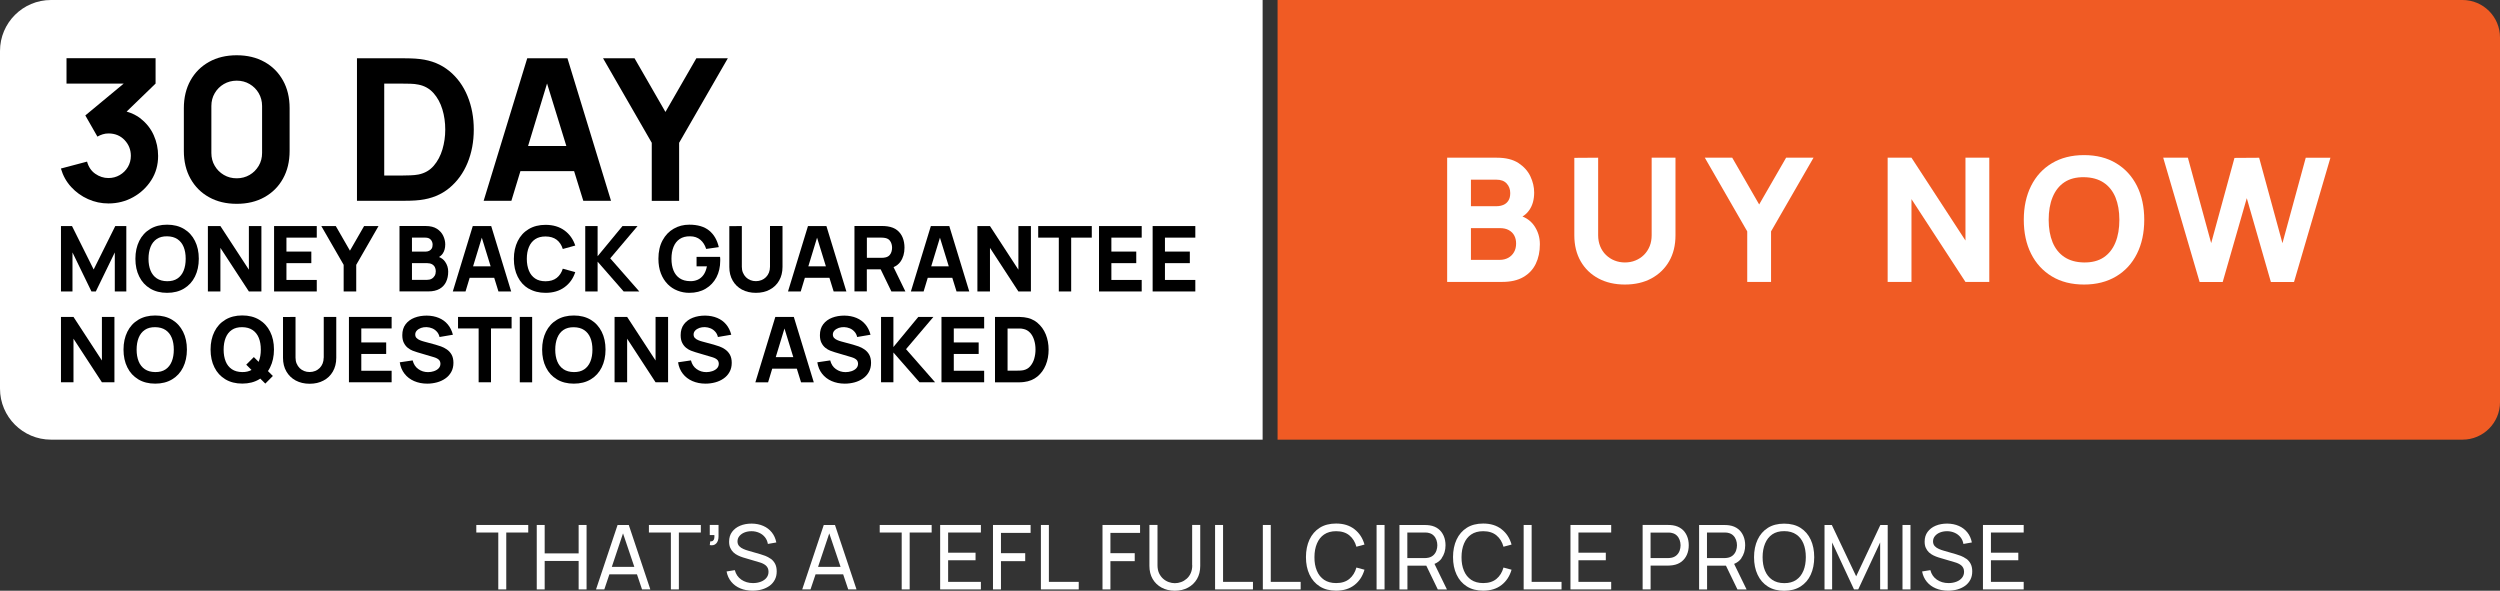<svg xmlns="http://www.w3.org/2000/svg" id="b" viewBox="0 0 473.22 111.82"><rect x="0" y="0" width="473.22" height="111.82" fill="#333333" stroke="none"/><g id="c"><path d="M134.35,101.28h.87c.02.23.02.43-.02.62-.03.19-.11.33-.23.44-.12.11-.3.15-.53.14l-.09.7c.52.1.93,0,1.22-.31.29-.3.44-.75.44-1.34v-2.17h-1.66v1.92Z" style="fill:#fff;"></path><polygon points="90.16 100.8 94.32 100.8 94.32 111.57 95.83 111.57 95.83 100.8 99.99 100.8 99.99 99.37 90.16 99.37 90.16 100.8" style="fill:#fff;"></polygon><polygon points="109.53 104.75 103.1 104.75 103.1 99.37 101.6 99.37 101.6 111.57 103.1 111.57 103.1 106.18 109.53 106.18 109.53 111.57 111.03 111.57 111.03 99.37 109.53 99.37 109.53 104.75" style="fill:#fff;"></polygon><path d="M116.9,99.37l-4.08,12.2h1.57l.96-2.86h5.22l.96,2.86h1.57l-4.08-12.2h-2.1ZM115.81,107.3l2.12-6.34,2.14,6.34h-4.26Z" style="fill:#fff;"></path><polygon points="122.83 100.8 126.99 100.8 126.99 111.57 128.5 111.57 128.5 100.8 132.66 100.8 132.66 99.37 122.83 99.37 122.83 100.8" style="fill:#fff;"></polygon><path d="M145.88,105.77c-.33-.23-.67-.42-1.01-.55-.35-.13-.65-.23-.92-.31l-2.32-.67c-.3-.08-.61-.19-.92-.33-.31-.13-.58-.31-.79-.54s-.32-.53-.32-.9.12-.71.36-1c.24-.29.56-.52.96-.68.4-.16.85-.24,1.35-.24.52,0,1,.11,1.43.3s.8.47,1.09.83c.29.36.48.79.56,1.28l1.6-.28c-.15-.74-.43-1.38-.86-1.91-.43-.53-.96-.94-1.61-1.22-.65-.29-1.38-.43-2.2-.44-.81,0-1.53.13-2.18.4s-1.15.66-1.53,1.17c-.38.51-.56,1.13-.56,1.85,0,.45.07.84.22,1.17.15.33.34.61.59.85.25.23.53.43.85.58.32.16.64.28.98.39l3.11.92c.22.06.43.14.64.24.2.1.39.21.55.35.16.14.29.31.38.5.09.19.14.43.14.7,0,.44-.13.82-.39,1.14-.26.32-.61.57-1.06.74-.44.17-.94.26-1.49.26-.85,0-1.58-.22-2.21-.65-.62-.43-1.03-1.03-1.23-1.8l-1.56.25c.14.75.43,1.39.88,1.94.45.55,1.02.97,1.71,1.26.69.29,1.47.44,2.33.44.63,0,1.23-.08,1.78-.24.55-.16,1.04-.4,1.46-.7.42-.31.74-.69.98-1.15s.35-.98.35-1.57-.11-1.07-.32-1.46c-.21-.39-.49-.7-.81-.93Z" style="fill:#fff;"></path><path d="M155.93,99.37l-4.08,12.2h1.57l.96-2.86h5.22l.96,2.86h1.57l-4.08-12.2h-2.1ZM154.85,107.3l2.12-6.34,2.14,6.34h-4.26Z" style="fill:#fff;"></path><polygon points="166.52 100.8 170.68 100.8 170.68 111.57 172.19 111.57 172.19 100.8 176.35 100.8 176.35 99.37 166.52 99.37 166.52 100.8" style="fill:#fff;"></polygon><polygon points="177.96 111.57 185.67 111.57 185.67 110.14 179.47 110.14 179.47 106.05 184.66 106.05 184.66 104.62 179.47 104.62 179.47 100.8 185.67 100.8 185.67 99.37 177.96 99.37 177.96 111.57" style="fill:#fff;"></polygon><polygon points="187.96 111.57 189.47 111.57 189.47 106.22 194.06 106.22 194.06 104.71 189.47 104.71 189.47 100.87 195.08 100.87 195.08 99.37 187.96 99.37 187.96 111.57" style="fill:#fff;"></polygon><polygon points="198.54 99.37 197.03 99.37 197.03 111.57 204.19 111.57 204.19 110.14 198.54 110.14 198.54 99.37" style="fill:#fff;"></polygon><polygon points="208.69 111.57 210.19 111.57 210.19 106.22 214.79 106.22 214.79 104.71 210.19 104.71 210.19 100.87 215.8 100.87 215.8 99.37 208.69 99.37 208.69 111.57" style="fill:#fff;"></polygon><path d="M225.68,106.99c0,.57-.1,1.07-.29,1.5-.19.43-.45.78-.77,1.06s-.67.49-1.06.63c-.39.14-.78.21-1.17.21s-.77-.07-1.16-.21c-.39-.14-.74-.35-1.06-.63-.32-.28-.58-.64-.78-1.06-.19-.43-.29-.93-.29-1.5v-7.63h-1.53v7.75c0,.95.2,1.77.61,2.48.41.7.98,1.25,1.7,1.64.72.39,1.56.59,2.5.59s1.78-.2,2.5-.59,1.29-.94,1.7-1.64.61-1.53.61-2.47v-7.75h-1.53v7.63Z" style="fill:#fff;"></path><polygon points="231.51 99.37 230 99.37 230 111.57 237.17 111.57 237.17 110.14 231.51 110.14 231.51 99.37" style="fill:#fff;"></polygon><polygon points="240.54 99.37 239.04 99.37 239.04 111.57 246.2 111.57 246.2 110.14 240.54 110.14 240.54 99.37" style="fill:#fff;"></polygon><path d="M250.64,101.17c.6-.41,1.36-.62,2.27-.62,1.03,0,1.87.26,2.51.79.64.53,1.08,1.24,1.33,2.15l1.53-.41c-.34-1.22-.97-2.18-1.89-2.9s-2.07-1.08-3.49-1.08c-1.21,0-2.25.27-3.09.8s-1.49,1.28-1.94,2.24c-.44.95-.67,2.06-.67,3.31s.22,2.36.67,3.31c.44.95,1.09,1.7,1.94,2.24s1.88.81,3.09.81c1.41,0,2.57-.36,3.49-1.08s1.54-1.68,1.89-2.89l-1.53-.41c-.25.9-.69,1.62-1.33,2.15-.64.53-1.47.79-2.51.79-.91,0-1.67-.21-2.28-.62-.61-.42-1.07-.99-1.37-1.73-.31-.74-.46-1.59-.45-2.56,0-.98.16-1.83.47-2.57.31-.74.76-1.31,1.36-1.72Z" style="fill:#fff;"></path><rect x="260.57" y="99.37" width="1.51" height="12.2" style="fill:#fff;"></rect><path d="M272.88,105.67c.49-.69.74-1.51.74-2.45,0-.65-.11-1.24-.34-1.77s-.56-.98-1.01-1.33c-.45-.35-1-.58-1.66-.68-.15-.03-.31-.05-.47-.05-.16,0-.3-.01-.42-.01h-4.82v12.2h1.51v-4.51h3.57l2.18,4.51h1.73l-2.36-4.84c.56-.23,1.03-.58,1.37-1.06ZM266.39,105.63v-4.83h3.26c.11,0,.23,0,.37.01.14,0,.27.03.39.06.39.08.71.25.95.49.25.24.42.53.54.85.11.32.17.66.17,1s-.06.67-.17,1c-.11.32-.29.61-.54.85s-.56.41-.95.5c-.12.03-.26.05-.39.06-.14.01-.26.02-.37.02h-3.26Z" style="fill:#fff;"></path><path d="M278.48,101.17c.6-.41,1.36-.62,2.27-.62,1.03,0,1.87.26,2.51.79.64.53,1.08,1.24,1.33,2.15l1.53-.41c-.34-1.22-.97-2.18-1.89-2.9s-2.07-1.08-3.49-1.08c-1.21,0-2.25.27-3.09.8s-1.49,1.28-1.94,2.24c-.44.95-.67,2.06-.67,3.31s.22,2.36.67,3.31c.44.95,1.09,1.7,1.94,2.24s1.88.81,3.09.81c1.41,0,2.57-.36,3.49-1.08s1.54-1.68,1.89-2.89l-1.53-.41c-.25.9-.69,1.62-1.33,2.15-.64.53-1.47.79-2.51.79-.91,0-1.67-.21-2.28-.62-.61-.42-1.07-.99-1.37-1.73-.31-.74-.46-1.59-.45-2.56,0-.98.16-1.83.47-2.57.31-.74.76-1.31,1.36-1.72Z" style="fill:#fff;"></path><polygon points="289.92 99.37 288.41 99.37 288.41 111.57 295.58 111.57 295.58 110.14 289.92 110.14 289.92 99.37" style="fill:#fff;"></polygon><polygon points="297.27 111.57 304.98 111.57 304.98 110.14 298.78 110.14 298.78 106.05 303.96 106.05 303.96 104.62 298.78 104.62 298.78 100.8 304.98 100.8 304.98 99.37 297.27 99.37 297.27 111.57" style="fill:#fff;"></polygon><path d="M318.3,100.11c-.45-.35-1-.58-1.66-.68-.15-.03-.31-.05-.47-.05-.16,0-.3-.01-.42-.01h-4.82v12.2h1.51v-4.51h3.31c.12,0,.26,0,.42-.02.16-.01.32-.03.47-.05.66-.1,1.21-.33,1.66-.68.45-.35.79-.8,1.02-1.33.23-.53.34-1.12.34-1.77s-.11-1.24-.34-1.77-.56-.98-1.01-1.33ZM317.94,104.21c-.11.32-.29.61-.54.85s-.56.41-.95.5c-.12.03-.26.05-.39.06-.14.01-.26.02-.37.02h-3.26v-4.83h3.26c.11,0,.23,0,.37.01.14,0,.27.03.39.06.39.08.71.25.95.49.25.24.42.53.54.85.11.32.17.66.17,1s-.06.67-.17,1Z" style="fill:#fff;"></path><path d="M329.6,105.67c.49-.69.74-1.51.74-2.45,0-.65-.11-1.24-.34-1.77s-.56-.98-1.01-1.33c-.45-.35-1-.58-1.66-.68-.15-.03-.31-.05-.47-.05-.16,0-.3-.01-.42-.01h-4.82v12.2h1.51v-4.51h3.57l2.18,4.51h1.73l-2.36-4.84c.56-.23,1.03-.58,1.37-1.06ZM323.11,105.63v-4.83h3.26c.11,0,.23,0,.37.01.14,0,.27.03.39.06.39.08.71.25.95.49.25.24.42.53.54.85.11.32.17.66.17,1s-.06.67-.17,1c-.11.32-.29.61-.54.85s-.56.41-.95.5c-.12.03-.26.05-.39.06-.14.01-.26.02-.37.02h-3.26Z" style="fill:#fff;"></path><path d="M340.82,99.92c-.85-.54-1.88-.8-3.1-.8s-2.25.27-3.09.8-1.49,1.28-1.94,2.24c-.44.95-.67,2.06-.67,3.31s.22,2.36.67,3.31c.44.95,1.09,1.7,1.94,2.24s1.88.81,3.09.81,2.25-.27,3.1-.81c.85-.54,1.49-1.28,1.93-2.24s.66-2.06.66-3.31-.22-2.36-.66-3.31c-.44-.95-1.08-1.7-1.93-2.24ZM341.36,108.04c-.3.74-.76,1.32-1.36,1.73s-1.37.62-2.27.61c-.91,0-1.67-.22-2.27-.63-.61-.42-1.06-.99-1.37-1.73-.31-.73-.45-1.59-.45-2.56,0-.98.16-1.84.47-2.58.31-.74.76-1.32,1.36-1.73.6-.41,1.36-.62,2.27-.61.91,0,1.67.22,2.27.63.61.41,1.06.99,1.36,1.72s.45,1.59.45,2.57-.15,1.83-.45,2.57Z" style="fill:#fff;"></path><polygon points="351.35 109.09 346.74 99.37 345.36 99.37 345.36 111.57 346.8 111.57 346.8 102.68 350.94 111.57 351.74 111.57 355.89 102.68 355.89 111.56 357.32 111.56 357.32 99.37 355.93 99.37 351.35 109.09" style="fill:#fff;"></polygon><rect x="360.12" y="99.37" width="1.51" height="12.2" style="fill:#fff;"></rect><path d="M372.18,105.77c-.33-.23-.67-.42-1.01-.55-.35-.13-.65-.23-.92-.31l-2.32-.67c-.3-.08-.61-.19-.92-.33-.31-.13-.58-.31-.79-.54s-.32-.53-.32-.9.12-.71.36-1c.24-.29.56-.52.96-.68.4-.16.85-.24,1.35-.24.52,0,1,.11,1.43.3s.8.47,1.09.83c.29.36.48.79.56,1.28l1.6-.28c-.15-.74-.43-1.38-.86-1.91-.43-.53-.96-.94-1.61-1.22-.65-.29-1.38-.43-2.2-.44-.81,0-1.53.13-2.18.4s-1.15.66-1.53,1.17c-.38.51-.56,1.13-.56,1.85,0,.45.07.84.22,1.17.15.33.34.61.59.85.25.23.53.43.85.58.32.16.64.28.98.39l3.11.92c.22.06.43.14.64.24.2.1.39.21.55.35.16.14.29.31.38.5.09.19.14.43.14.7,0,.44-.13.82-.39,1.14-.26.32-.61.57-1.06.74-.44.17-.94.26-1.49.26-.85,0-1.58-.22-2.21-.65-.62-.43-1.03-1.03-1.23-1.8l-1.56.25c.14.75.43,1.39.88,1.94.45.55,1.02.97,1.71,1.26.69.29,1.47.44,2.33.44.63,0,1.23-.08,1.78-.24.55-.16,1.04-.4,1.46-.7.42-.31.74-.69.98-1.15s.35-.98.35-1.57-.11-1.07-.32-1.46c-.21-.39-.49-.7-.81-.93Z" style="fill:#fff;"></path><polygon points="383.06 100.8 383.06 99.37 375.35 99.37 375.35 111.57 383.06 111.57 383.06 110.14 376.86 110.14 376.86 106.05 382.04 106.05 382.04 104.62 376.86 104.62 376.86 100.8 383.06 100.8" style="fill:#fff;"></polygon><path d="M248.92,0h224.3v83.22h-224.3c-3.91,0-7.09-3.18-7.09-7.09V7.09c0-3.91,3.18-7.09,7.09-7.09Z" transform="translate(715.05 83.22) rotate(180)" style="fill:#f05b24;"></path><path d="M273.93,53.37v-23.52h9.41c1.68,0,3.03.33,4.07,1,1.03.67,1.79,1.51,2.27,2.52s.72,2.04.72,3.07c0,1.32-.3,2.41-.89,3.28-.59.87-1.41,1.45-2.44,1.75v-.82c1.47.3,2.57.99,3.31,2.04.74,1.06,1.1,2.24,1.1,3.54,0,1.4-.26,2.64-.78,3.71s-1.3,1.9-2.36,2.51-2.38.91-3.98.91h-10.42ZM278.43,39.03h4.83c.5,0,.95-.09,1.34-.26s.7-.44.93-.81c.23-.36.34-.83.34-1.41,0-.72-.22-1.32-.67-1.81-.45-.49-1.09-.73-1.94-.73h-4.83v5.03ZM278.43,49.19h5.45c.6,0,1.13-.13,1.6-.38.47-.26.84-.62,1.1-1.08.27-.46.4-1.01.4-1.64,0-.56-.11-1.05-.34-1.49-.23-.44-.57-.78-1.04-1.04-.46-.26-1.04-.38-1.72-.38h-5.45v6.01Z" style="fill:#fff;"></path><path d="M307.57,53.86c-1.89,0-3.56-.38-5-1.15s-2.56-1.85-3.36-3.24-1.21-3.03-1.21-4.92v-14.67l4.51-.03v14.67c0,.77.13,1.48.39,2.11.26.63.62,1.18,1.09,1.63s1,.81,1.62,1.05c.62.25,1.27.37,1.97.37s1.39-.12,2-.38c.61-.25,1.15-.6,1.61-1.06.46-.46.81-1,1.07-1.63.26-.63.38-1.33.38-2.09v-14.67h4.51v14.7c0,1.88-.4,3.52-1.21,4.92-.81,1.39-1.93,2.47-3.36,3.24s-3.1,1.15-5,1.15Z" style="fill:#fff;"></path><path d="M330.73,53.37v-9.57l-8.03-13.95h5.19l5.1,8.85,5.1-8.85h5.19l-8.04,13.95v9.57h-4.51Z" style="fill:#fff;"></path><path d="M357.31,53.37v-23.52h4.51l10.22,15.68v-15.68h4.51v23.52h-4.51l-10.22-15.68v15.68h-4.51Z" style="fill:#fff;"></path><path d="M394.48,53.86c-2.35,0-4.38-.51-6.08-1.54-1.7-1.02-3.02-2.46-3.94-4.29s-1.38-3.98-1.38-6.42.46-4.58,1.38-6.42c.92-1.84,2.23-3.27,3.94-4.29,1.7-1.02,3.73-1.54,6.08-1.54s4.38.51,6.08,1.54c1.7,1.02,3.02,2.46,3.94,4.29.92,1.84,1.38,3.98,1.38,6.42s-.46,4.58-1.38,6.42-2.23,3.27-3.94,4.29-3.73,1.54-6.08,1.54ZM394.48,49.68c1.49.02,2.73-.3,3.72-.96.99-.66,1.73-1.61,2.23-2.83.5-1.22.74-2.65.74-4.28s-.25-3.05-.74-4.25c-.5-1.2-1.24-2.13-2.23-2.79-.99-.66-2.23-1.01-3.72-1.03-1.49-.02-2.73.3-3.72.96-.99.66-1.73,1.61-2.23,2.83-.5,1.22-.74,2.65-.74,4.28s.25,3.05.74,4.25c.5,1.2,1.24,2.13,2.23,2.79.99.66,2.23,1.01,3.72,1.03Z" style="fill:#fff;"></path><path d="M416.36,53.37l-6.89-23.52h4.67l4.41,16.17,4.41-16.13,4.67-.03,4.41,16.17,4.41-16.17h4.67l-6.89,23.52h-4.38l-4.56-15.87-4.56,15.87h-4.38Z" style="fill:#fff;"></path><path d="M9.65,0h229.35v83.22H9.65c-5.32,0-9.65-4.32-9.65-9.65V9.65C0,4.32,4.32,0,9.65,0Z" style="fill:#fff;"></path><polygon points="13.72 47.78 17.31 55.17 18.14 55.17 21.73 47.78 21.73 55.17 23.91 55.17 23.91 42.79 21.82 42.79 17.73 51.01 13.63 42.79 11.54 42.79 11.54 55.17 13.72 55.17 13.72 47.78"></polygon><path d="M28.43,54.62c.9.54,1.96.81,3.2.81s2.3-.27,3.2-.81c.9-.54,1.59-1.29,2.07-2.26.48-.97.73-2.09.73-3.38s-.24-2.41-.73-3.38c-.48-.97-1.17-1.72-2.07-2.26-.9-.54-1.96-.81-3.2-.81s-2.3.27-3.2.81c-.9.54-1.59,1.29-2.07,2.26s-.73,2.09-.73,3.38.24,2.41.73,3.38c.48.97,1.17,1.72,2.07,2.26ZM28.5,46.73c.26-.64.65-1.14,1.17-1.49.52-.35,1.17-.52,1.96-.51s1.44.19,1.96.54c.52.35.91.84,1.17,1.47.26.63.39,1.38.39,2.24s-.13,1.61-.39,2.25c-.26.64-.65,1.14-1.17,1.49-.52.35-1.17.52-1.96.51s-1.44-.19-1.96-.54c-.52-.35-.91-.84-1.17-1.47-.26-.63-.39-1.38-.39-2.23s.13-1.61.39-2.25Z"></path><polygon points="41.72 46.92 47.11 55.17 49.48 55.17 49.48 42.79 47.11 42.79 47.11 51.05 41.72 42.79 39.35 42.79 39.35 55.17 41.72 55.17 41.72 46.92"></polygon><polygon points="59.96 52.99 54.22 52.99 54.22 49.81 58.93 49.81 58.93 47.62 54.22 47.62 54.22 44.98 59.96 44.98 59.96 42.79 51.88 42.79 51.88 55.17 59.96 55.17 59.96 52.99"></polygon><polygon points="67.43 55.17 67.43 50.13 71.65 42.79 68.92 42.79 66.24 47.45 63.56 42.79 60.82 42.79 65.05 50.13 65.05 55.17 67.43 55.17"></polygon><path d="M83.19,54.69c.56-.32.97-.76,1.24-1.32.27-.56.41-1.21.41-1.95,0-.69-.19-1.31-.58-1.87-.28-.41-.67-.71-1.16-.9.28-.17.52-.38.71-.66.31-.46.47-1.03.47-1.73,0-.54-.13-1.08-.38-1.62-.25-.53-.65-.98-1.19-1.33-.54-.35-1.26-.53-2.14-.53h-4.95v12.38h5.48c.84,0,1.54-.16,2.1-.48ZM77.98,44.98h2.54c.45,0,.79.13,1.02.39.23.26.35.58.35.95,0,.3-.06.55-.18.74-.12.19-.28.33-.49.43-.21.09-.44.14-.7.14h-2.54v-2.65ZM77.98,52.97v-3.16h2.87c.36,0,.66.07.91.2.24.13.43.32.55.55.12.23.18.49.18.78,0,.33-.07.62-.21.86s-.33.43-.58.57c-.25.14-.53.2-.84.2h-2.87Z"></path><path d="M88.89,52.59h4.66l.8,2.58h2.41l-3.78-12.38h-3.49l-3.78,12.38h2.41l.78-2.58ZM89.55,50.41l1.65-5.42,1.67,5.42h-3.32Z"></path><path d="M100.07,54.62c.9.54,1.96.81,3.2.81,1.42,0,2.61-.35,3.58-1.06.97-.7,1.65-1.66,2.04-2.86l-2.36-.65c-.23.74-.62,1.33-1.16,1.75-.54.42-1.25.63-2.11.63-.79,0-1.44-.17-1.96-.52-.52-.35-.92-.84-1.18-1.48-.26-.64-.4-1.38-.4-2.24s.13-1.61.4-2.24c.26-.64.66-1.13,1.18-1.48.52-.35,1.18-.52,1.96-.52.86,0,1.56.21,2.11.62.54.42.93,1,1.16,1.75l2.36-.65c-.4-1.2-1.08-2.16-2.04-2.86s-2.16-1.06-3.58-1.06c-1.24,0-2.3.27-3.2.81-.9.54-1.59,1.29-2.07,2.26s-.73,2.09-.73,3.38.24,2.41.73,3.38c.48.97,1.17,1.72,2.07,2.26Z"></path><polygon points="113.12 49.53 118.05 55.17 121.01 55.17 115.51 48.9 120.68 42.79 117.83 42.79 113.12 48.5 113.12 42.79 110.78 42.79 110.78 55.17 113.12 55.17 113.12 49.53"></polygon><path d="M126.37,53.78c.54.54,1.16.96,1.87,1.23.7.28,1.45.42,2.23.42,1.19,0,2.23-.26,3.1-.78.88-.52,1.56-1.24,2.04-2.15.48-.92.72-1.97.72-3.15,0-.03,0-.14,0-.33s-.01-.32-.03-.4h-4.45v1.8h1.96c-.13.65-.34,1.19-.64,1.61-.3.42-.66.72-1.1.92-.43.19-.92.29-1.45.27-.79-.01-1.44-.19-1.96-.54-.52-.35-.91-.84-1.17-1.47-.26-.63-.39-1.38-.39-2.23s.13-1.61.39-2.25c.26-.64.65-1.14,1.17-1.49.52-.35,1.17-.52,1.96-.51.79,0,1.44.23,1.95.66s.87,1.01,1.1,1.73l2.39-.34c-.31-1.35-.92-2.4-1.83-3.14-.91-.74-2.16-1.11-3.76-1.11-1.08,0-2.06.25-2.94.76-.89.5-1.59,1.24-2.11,2.2s-.79,2.12-.79,3.49c0,1.05.16,1.97.47,2.78.31.8.74,1.48,1.28,2.02Z"></path><path d="M140.45,54.82c.76.4,1.63.61,2.63.61s1.87-.2,2.63-.61c.76-.4,1.35-.97,1.77-1.71.42-.73.64-1.6.64-2.59v-7.74h-2.37v7.72c0,.4-.07.77-.2,1.1-.13.33-.32.62-.56.86-.24.24-.52.43-.85.56-.32.13-.67.2-1.05.2s-.71-.06-1.04-.19c-.32-.13-.61-.31-.85-.55-.24-.24-.43-.53-.57-.86-.14-.33-.21-.7-.21-1.11v-7.72l-2.37.02v7.72c0,.99.21,1.85.64,2.59.42.73,1.01,1.3,1.77,1.71Z"></path><path d="M152.34,52.59h4.66l.8,2.58h2.41l-3.78-12.38h-3.49l-3.78,12.38h2.41l.78-2.58ZM153.01,50.41l1.65-5.42,1.67,5.42h-3.32Z"></path><path d="M164.09,50.98h2.61l2.03,4.19h2.65l-2.24-4.6c.54-.24.98-.57,1.3-1.03.52-.74.77-1.62.77-2.66,0-.69-.11-1.32-.34-1.89s-.57-1.03-1.04-1.41-1.08-.62-1.82-.73c-.16-.03-.34-.05-.55-.06-.2,0-.37-.01-.49-.01h-5.23v12.38h2.34v-4.19ZM164.09,44.98h2.78c.12,0,.25,0,.4.02.14.01.28.03.4.07.32.09.56.23.73.43.17.2.29.43.36.68.07.25.1.49.1.71s-.03.46-.1.71c-.07.25-.18.48-.36.68-.17.2-.42.35-.73.43-.12.03-.25.06-.4.07-.14.01-.28.02-.4.02h-2.78v-3.82Z"></path><path d="M175.6,52.59h4.66l.8,2.58h2.41l-3.78-12.38h-3.49l-3.78,12.38h2.41l.78-2.58ZM176.27,50.41l1.65-5.42,1.67,5.42h-3.32Z"></path><polygon points="187.39 46.92 192.77 55.17 195.14 55.17 195.14 42.79 192.77 42.79 192.77 51.05 187.39 42.79 185.01 42.79 185.01 55.17 187.39 55.17 187.39 46.92"></polygon><polygon points="200.42 55.17 202.76 55.17 202.76 44.98 206.66 44.98 206.66 42.79 196.52 42.79 196.52 44.98 200.42 44.98 200.42 55.17"></polygon><polygon points="216.11 52.99 210.37 52.99 210.37 49.81 215.08 49.81 215.08 47.62 210.37 47.62 210.37 44.98 216.11 44.98 216.11 42.79 208.03 42.79 208.03 55.17 216.11 55.17 216.11 52.99"></polygon><polygon points="226.26 52.99 220.51 52.99 220.51 49.81 225.22 49.81 225.22 47.62 220.51 47.62 220.51 44.98 226.26 44.98 226.26 42.79 218.18 42.79 218.18 55.17 226.26 55.17 226.26 52.99"></polygon><polygon points="13.91 64.11 19.29 72.36 21.66 72.36 21.66 59.99 19.29 59.99 19.29 68.24 13.91 59.99 11.54 59.99 11.54 72.36 13.91 72.36 13.91 64.11"></polygon><path d="M32.58,71.81c.9-.54,1.59-1.29,2.07-2.26.48-.97.73-2.09.73-3.38s-.24-2.41-.73-3.38-1.17-1.72-2.07-2.26c-.9-.54-1.96-.81-3.2-.81s-2.3.27-3.2.81c-.9.54-1.59,1.29-2.07,2.26s-.73,2.09-.73,3.38.24,2.41.73,3.38c.48.97,1.17,1.72,2.07,2.26.9.54,1.96.81,3.2.81s2.3-.27,3.2-.81ZM26.25,68.41c-.26-.63-.39-1.38-.39-2.23s.13-1.61.39-2.25c.26-.64.65-1.14,1.17-1.49.52-.35,1.17-.52,1.96-.51s1.44.19,1.96.54c.52.35.91.84,1.17,1.47.26.63.39,1.38.39,2.24s-.13,1.61-.39,2.25c-.26.64-.65,1.14-1.17,1.49-.52.35-1.17.52-1.96.51s-1.44-.19-1.96-.54c-.52-.35-.91-.84-1.17-1.47Z"></path><path d="M49.05,71.81c.07-.04.14-.1.21-.15l.96.95,1.43-1.44-.93-.93c.15-.22.29-.45.41-.7.48-.97.73-2.09.73-3.38s-.24-2.41-.73-3.38c-.48-.97-1.17-1.72-2.07-2.26-.9-.54-1.96-.81-3.2-.81s-2.3.27-3.2.81c-.9.54-1.59,1.29-2.07,2.26s-.73,2.09-.73,3.38.24,2.41.73,3.38c.48.97,1.17,1.72,2.07,2.26.9.54,1.96.81,3.2.81s2.3-.27,3.2-.81ZM42.72,68.41c-.26-.63-.39-1.38-.39-2.23s.13-1.61.39-2.25c.26-.64.65-1.14,1.17-1.49.52-.35,1.17-.52,1.96-.51s1.44.19,1.96.54c.52.35.91.84,1.17,1.47.26.63.39,1.38.39,2.24s-.13,1.61-.39,2.25c0,.02-.02.04-.03.06l-.9-.9-1.44,1.44,1,1c-.49.27-1.07.41-1.76.4-.79-.01-1.44-.19-1.96-.54-.52-.35-.91-.84-1.17-1.47Z"></path><path d="M61.27,67.7c0,.4-.07.77-.2,1.1-.13.33-.32.62-.56.86-.24.24-.52.43-.85.56-.32.13-.67.2-1.05.2s-.71-.06-1.04-.19c-.32-.13-.61-.31-.85-.55-.24-.24-.43-.53-.57-.86-.14-.33-.21-.7-.21-1.11v-7.72l-2.37.02v7.72c0,.99.21,1.85.64,2.59.42.73,1.01,1.3,1.77,1.71.76.4,1.63.61,2.63.61s1.87-.2,2.63-.61c.76-.4,1.35-.97,1.77-1.71.42-.73.64-1.6.64-2.59v-7.74h-2.37v7.72Z"></path><polygon points="66.05 72.36 74.13 72.36 74.13 70.18 68.39 70.18 68.39 67 73.1 67 73.1 64.82 68.39 64.82 68.39 62.17 74.13 62.17 74.13 59.99 66.05 59.99 66.05 72.36"></polygon><path d="M82.14,70.26c-.36.12-.73.18-1.12.18-.69,0-1.3-.19-1.84-.58-.54-.38-.89-.93-1.07-1.64l-2.44.36c.13.84.43,1.56.9,2.16.47.61,1.08,1.07,1.81,1.39.74.32,1.56.49,2.48.49.63,0,1.24-.08,1.84-.24.59-.16,1.12-.4,1.59-.73.47-.32.84-.73,1.12-1.23.28-.5.42-1.08.42-1.74,0-.62-.12-1.14-.35-1.55-.23-.41-.53-.73-.89-.98-.36-.25-.73-.44-1.12-.58-.39-.14-.75-.25-1.07-.34l-2.15-.58c-.26-.07-.52-.15-.77-.26-.25-.1-.46-.24-.63-.41-.17-.17-.25-.39-.25-.66,0-.29.1-.54.31-.76.2-.21.47-.37.79-.49.32-.11.67-.16,1.04-.15.37.01.73.09,1.07.23.34.14.63.35.88.63.25.27.42.61.51,1.01l2.53-.43c-.2-.77-.53-1.43-.98-1.96-.45-.54-1.01-.94-1.68-1.22-.67-.28-1.43-.43-2.29-.44-.85,0-1.62.13-2.32.4s-1.26.68-1.68,1.23-.63,1.24-.63,2.07c0,.59.1,1.08.3,1.47s.45.7.74.93c.3.24.61.42.92.54.32.13.6.22.84.29l3.21.95c.24.07.44.16.6.25s.28.19.37.29c.09.1.15.21.18.33.04.12.06.24.06.37,0,.34-.12.63-.35.87s-.53.41-.89.53Z"></path><polygon points="86.7 62.17 90.6 62.17 90.6 72.36 92.94 72.36 92.94 62.17 96.84 62.17 96.84 59.99 86.7 59.99 86.7 62.17"></polygon><rect x="98.39" y="59.99" width="2.34" height="12.38"></rect><path d="M114.62,66.17c0-1.28-.24-2.41-.73-3.38s-1.17-1.72-2.07-2.26c-.9-.54-1.96-.81-3.2-.81s-2.3.27-3.2.81c-.9.54-1.59,1.29-2.07,2.26-.48.97-.73,2.09-.73,3.38s.24,2.41.73,3.38c.48.97,1.17,1.72,2.07,2.26.9.54,1.96.81,3.2.81s2.3-.27,3.2-.81c.9-.54,1.59-1.29,2.07-2.26.48-.97.73-2.09.73-3.38ZM111.75,68.43c-.26.64-.65,1.14-1.17,1.49-.52.35-1.17.52-1.96.51s-1.44-.19-1.96-.54c-.52-.35-.91-.84-1.17-1.47-.26-.63-.39-1.38-.39-2.23s.13-1.61.39-2.25c.26-.64.65-1.14,1.17-1.49.52-.35,1.17-.52,1.96-.51s1.44.19,1.96.54c.52.35.91.84,1.17,1.47.26.63.39,1.38.39,2.24s-.13,1.61-.39,2.25Z"></path><polygon points="116.33 59.99 116.33 72.36 118.71 72.36 118.71 64.11 124.09 72.36 126.46 72.36 126.46 59.99 124.09 59.99 124.09 68.24 118.71 59.99 116.33 59.99"></polygon><path d="M137.28,66.15c-.36-.25-.73-.44-1.12-.58-.39-.14-.75-.25-1.07-.34l-2.15-.58c-.26-.07-.52-.15-.77-.26-.25-.1-.46-.24-.63-.41-.17-.17-.25-.39-.25-.66,0-.29.1-.54.31-.76.2-.21.47-.37.79-.49.32-.11.67-.16,1.04-.15.37.01.73.09,1.07.23.34.14.63.35.88.63.25.27.42.61.51,1.01l2.53-.43c-.2-.77-.53-1.43-.98-1.96-.45-.54-1.01-.94-1.68-1.22-.67-.28-1.43-.43-2.29-.44-.85,0-1.62.13-2.32.4s-1.26.68-1.68,1.23-.63,1.24-.63,2.07c0,.59.1,1.08.3,1.47s.45.7.74.93c.3.24.61.42.92.54.32.13.6.22.84.29l3.21.95c.24.07.44.16.6.25s.28.19.37.29c.09.1.15.21.18.33.04.12.06.24.06.37,0,.34-.12.63-.35.87s-.53.41-.89.53-.73.18-1.12.18c-.69,0-1.3-.19-1.84-.58-.54-.38-.89-.93-1.07-1.64l-2.44.36c.13.84.43,1.56.9,2.16.47.61,1.08,1.07,1.81,1.39.74.32,1.56.49,2.48.49.63,0,1.24-.08,1.84-.24.59-.16,1.12-.4,1.59-.73.47-.32.84-.73,1.12-1.23.28-.5.42-1.08.42-1.74,0-.62-.12-1.14-.35-1.55-.23-.41-.53-.73-.89-.98Z"></path><path d="M146.76,59.99l-3.78,12.38h2.41l.78-2.58h4.66l.8,2.58h2.41l-3.78-12.38h-3.49ZM146.84,67.6l1.65-5.42,1.67,5.42h-3.32Z"></path><path d="M159.91,72.62c.63,0,1.24-.08,1.84-.24.59-.16,1.12-.4,1.59-.73.47-.32.84-.73,1.12-1.23.28-.5.42-1.08.42-1.74,0-.62-.12-1.14-.35-1.55-.23-.41-.53-.73-.89-.98-.36-.25-.73-.44-1.12-.58-.39-.14-.75-.25-1.07-.34l-2.15-.58c-.26-.07-.52-.15-.77-.26-.25-.1-.46-.24-.63-.41-.17-.17-.25-.39-.25-.66,0-.29.1-.54.31-.76.2-.21.47-.37.79-.49.32-.11.67-.16,1.04-.15.37.01.73.09,1.07.23.34.14.63.35.88.63.25.27.42.61.51,1.01l2.53-.43c-.2-.77-.53-1.43-.98-1.96-.45-.54-1.01-.94-1.68-1.22-.67-.28-1.43-.43-2.29-.44-.85,0-1.62.13-2.32.4s-1.26.68-1.68,1.23-.63,1.24-.63,2.07c0,.59.1,1.08.3,1.47s.45.7.74.93c.3.24.61.42.92.54.32.13.6.22.84.29l3.21.95c.24.07.44.16.6.25.16.09.28.19.37.29.09.1.15.21.18.33.04.12.06.24.06.37,0,.34-.12.63-.35.87s-.53.41-.89.53-.73.18-1.12.18c-.69,0-1.3-.19-1.84-.58-.54-.38-.89-.93-1.07-1.64l-2.44.36c.13.84.43,1.56.9,2.16.47.61,1.08,1.07,1.81,1.39.74.32,1.56.49,2.48.49Z"></path><polygon points="177 72.36 171.5 66.09 176.68 59.99 173.82 59.99 169.11 65.69 169.11 59.99 166.77 59.99 166.77 72.36 169.11 72.36 169.11 66.72 174.05 72.36 177 72.36"></polygon><polygon points="186.29 62.17 186.29 59.99 178.21 59.99 178.21 72.36 186.29 72.36 186.29 70.18 180.54 70.18 180.54 67 185.25 67 185.25 64.82 180.54 64.82 180.54 62.17 186.29 62.17"></polygon><path d="M196.37,61.09c-.69-.57-1.54-.92-2.54-1.04-.28-.03-.57-.05-.88-.06-.3,0-.5,0-.6,0h-4.01v12.38h4.01c.1,0,.3,0,.6,0,.3,0,.6-.03.88-.06,1-.12,1.84-.47,2.54-1.04.69-.57,1.22-1.3,1.58-2.18.36-.88.54-1.85.54-2.9s-.18-2.01-.54-2.9c-.36-.88-.89-1.61-1.58-2.18ZM195.77,67.89c-.16.56-.42,1.03-.76,1.43-.34.4-.78.65-1.32.76-.21.04-.45.06-.71.07-.26,0-.47.01-.63.01h-1.63v-7.98h1.63c.15,0,.36,0,.63,0,.26,0,.5.03.71.08.52.1.95.35,1.3.73s.6.85.77,1.41c.17.56.25,1.14.25,1.76s-.08,1.16-.24,1.72Z"></path><path d="M26.67,22.47c-.77-.61-1.67-1.05-2.7-1.35l5.48-5.3v-4.8H12.59v4.8h10.83l-7.27,6.03,2.29,4.01c.32-.19.66-.33,1.01-.44.35-.11.71-.16,1.09-.16,1.24,0,2.25.42,3.04,1.25.79.83,1.19,1.83,1.19,2.99,0,.77-.19,1.48-.57,2.12-.38.64-.89,1.14-1.54,1.52-.64.37-1.35.56-2.13.56-.9,0-1.73-.27-2.5-.81-.77-.54-1.28-1.31-1.55-2.3l-4.95,1.31c.39,1.34,1.03,2.5,1.94,3.49.91.99,1.97,1.75,3.2,2.3s2.51.82,3.86.82c1.7,0,3.26-.4,4.68-1.19,1.42-.79,2.57-1.87,3.43-3.22s1.29-2.88,1.29-4.58c0-1.39-.28-2.7-.83-3.93s-1.37-2.27-2.44-3.11Z"></path><path d="M50.06,11.72c-1.5-.84-3.25-1.26-5.25-1.26s-3.75.42-5.25,1.26c-1.5.84-2.67,2.01-3.5,3.5s-1.26,3.25-1.26,5.25v8.1c0,2,.42,3.75,1.26,5.25.84,1.5,2,2.67,3.5,3.5,1.5.84,3.25,1.26,5.25,1.26s3.75-.42,5.25-1.26c1.5-.84,2.67-2,3.5-3.5.84-1.5,1.26-3.25,1.26-5.25v-8.1c0-2-.42-3.75-1.26-5.25s-2-2.67-3.5-3.5ZM49.61,28.95c0,.9-.21,1.71-.64,2.44-.43.72-1,1.3-1.72,1.72s-1.54.64-2.44.64-1.71-.21-2.44-.64-1.3-1-1.72-1.72c-.43-.72-.64-1.54-.64-2.44v-8.88c0-.9.21-1.71.64-2.44.42-.72,1-1.3,1.72-1.72s1.54-.64,2.44-.64,1.71.21,2.44.64,1.3,1,1.72,1.72c.42.72.64,1.54.64,2.44v8.88Z"></path><path d="M85.05,13.45c-1.51-1.25-3.35-2.01-5.53-2.27-.61-.07-1.25-.12-1.91-.13-.66-.01-1.1-.02-1.31-.02h-8.73v26.98h8.73c.21,0,.65,0,1.31-.02.66-.01,1.3-.06,1.91-.13,2.17-.26,4.02-1.02,5.53-2.27,1.51-1.25,2.66-2.84,3.45-4.76s1.18-4.03,1.18-6.31-.39-4.39-1.18-6.32-1.94-3.51-3.45-4.76ZM83.75,28.27c-.36,1.21-.91,2.25-1.65,3.11-.74.86-1.7,1.41-2.88,1.65-.46.09-.98.14-1.56.16-.57.02-1.03.03-1.37.03h-3.56V15.83h3.56c.34,0,.79,0,1.37.02.58.01,1.09.07,1.56.17,1.14.22,2.08.76,2.83,1.59.75.84,1.31,1.86,1.68,3.07.37,1.21.55,2.49.55,3.84s-.18,2.54-.53,3.75Z"></path><path d="M99.8,11.03l-8.25,26.98h5.25l1.71-5.62h10.16l1.74,5.62h5.25l-8.25-26.98h-7.61ZM99.96,27.63l3.59-11.83,3.65,11.83h-7.24Z"></path><polygon points="131.81 11.03 125.96 21.19 120.11 11.03 114.15 11.03 123.37 27.03 123.37 38.02 128.55 38.02 128.55 27.03 137.77 11.03 131.81 11.03"></polygon></g></svg>